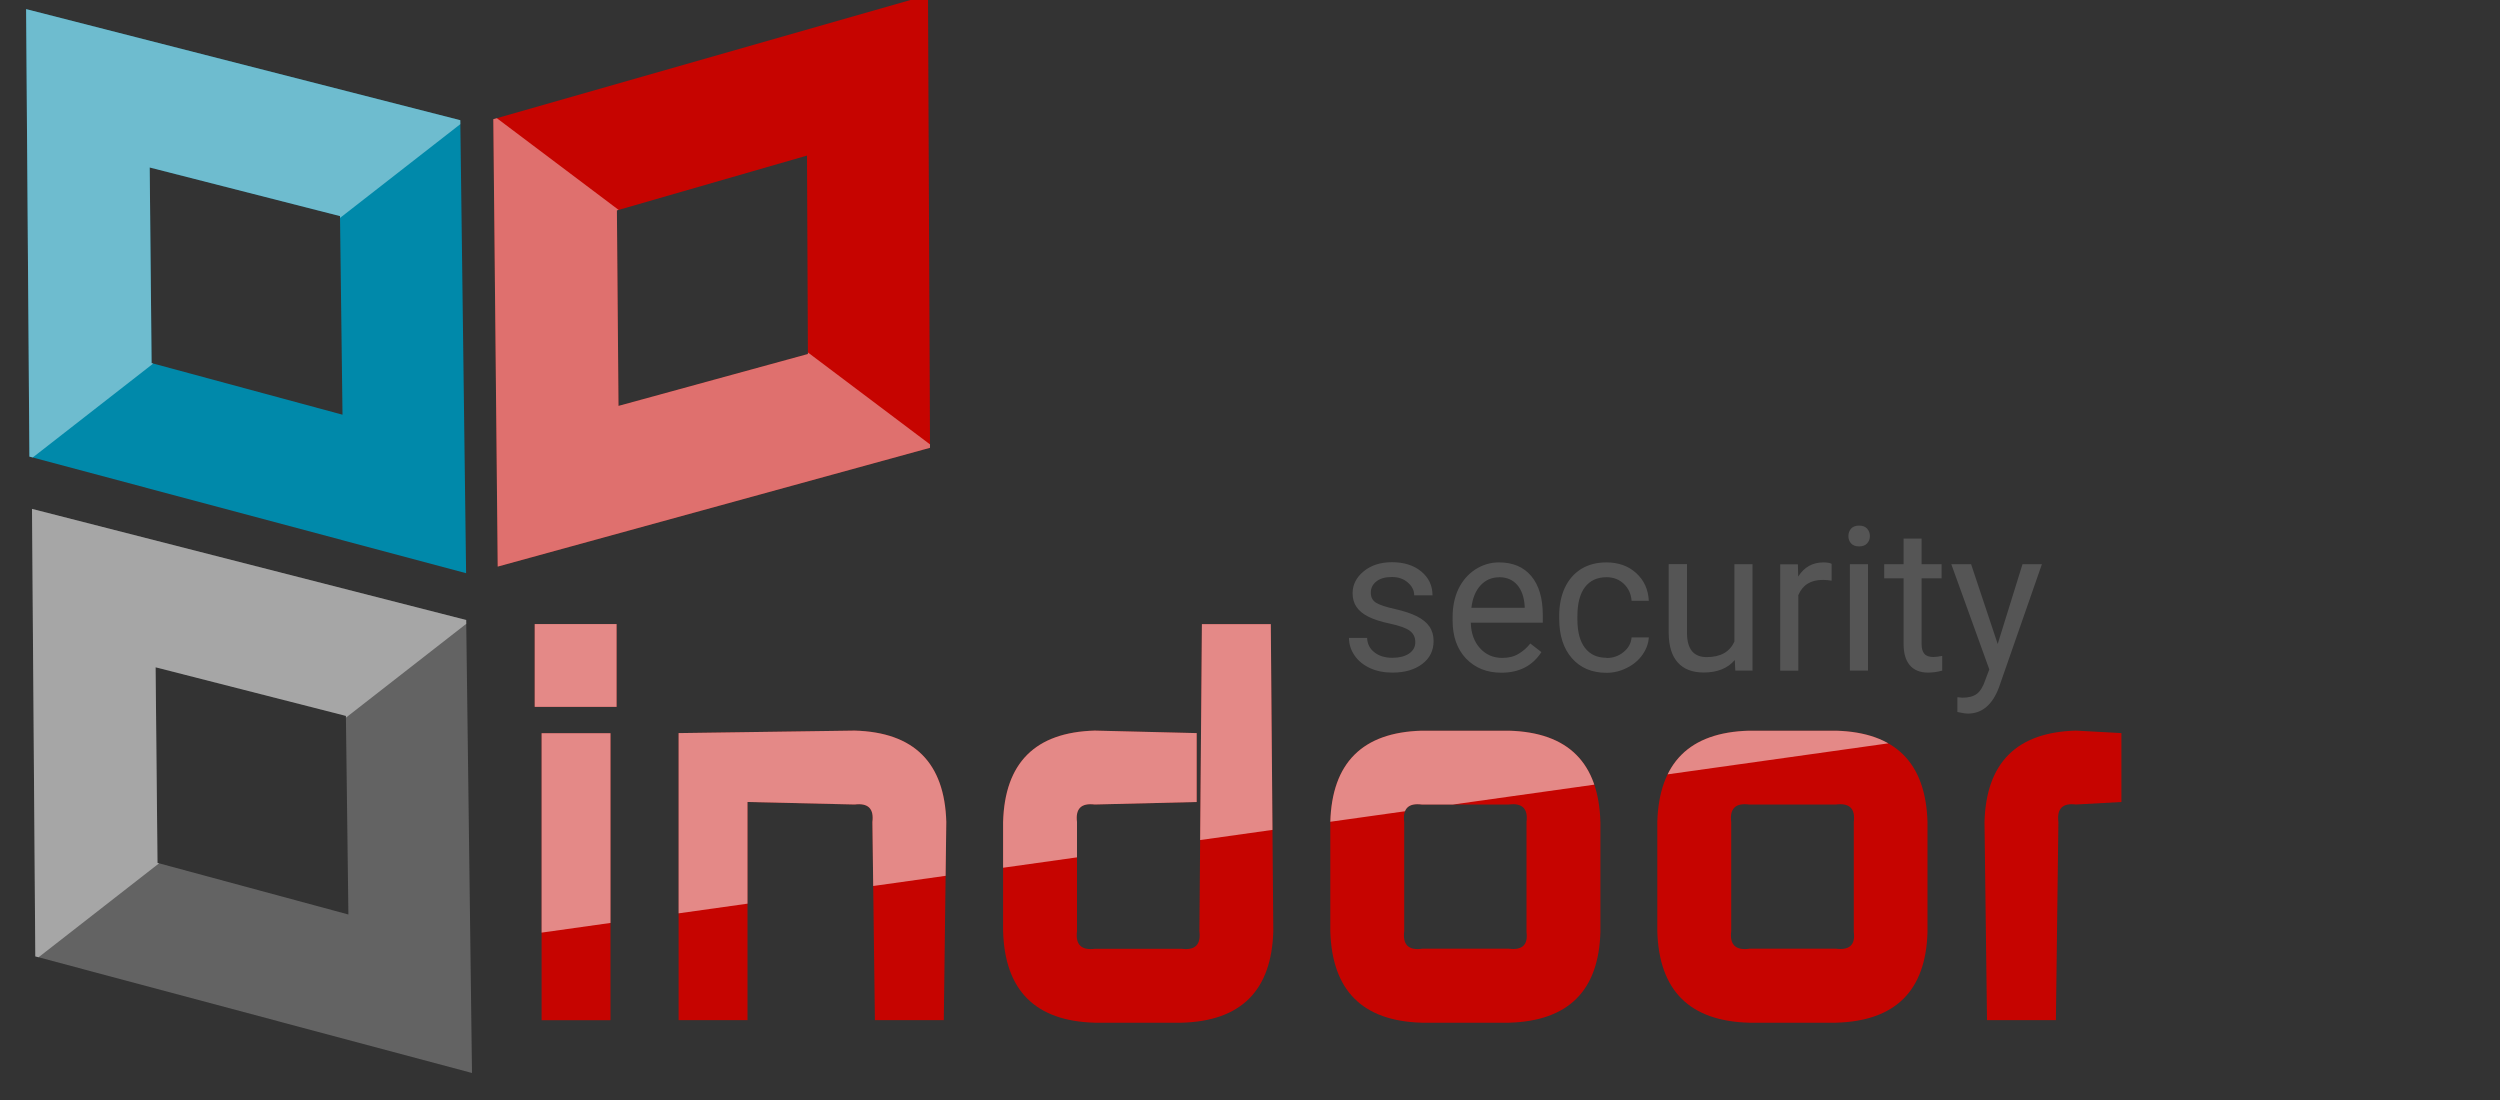<?xml version="1.0" encoding="UTF-8"?>
<svg xmlns="http://www.w3.org/2000/svg" xmlns:xlink="http://www.w3.org/1999/xlink" width="250px" height="110px" viewBox="0 0 250 110" version="1.1">
<rect x="0" y="0" width="250" height="110" fill="#333333" stroke="none"/>
<defs><clipPath id="clp0"><path d="M49.77 56.66l43.23-11.88l-0.2-45.28l-43.47 12.42l0.44 44.73l0 0ZM80.7 15.56l0.09 19.84l-18.94 5.19l-0.16-19.55l19-5.48l0 0Z"/></clipPath>
<clipPath id="clp1"><path d="M3.2 50.89l0.33 44.75l43.67 11.66l-0.58-45.3l-43.42-11.11l0 0ZM34.84 91.45l-19.09-5.16l-0.19-19.56l19.03 4.86l0.25 19.86l0 0Z"/></clipPath>
<clipPath id="clp2"><path d="M2.61 0.91l0.33 44.75l43.67 11.66l-0.58-45.3l-43.42-11.11l0 0ZM34.25 41.47l-19.09-5.16l-0.19-19.56l19.03 4.86l0.25 19.86l0 0Z"/></clipPath>
<clipPath id="clp3"><path d="M53.47 70.69l8.19 0l0-8.28l-8.19 0l0 8.28ZM54.16 102.02l6.89 0l0-28.7l-6.89 0l0 28.7ZM94.63 82.2q-0.25-8.89-9.16-9.14l-17.61 0.25l0 28.7l6.89 0l0-21.81l10.72 0.25q2.02-0.25 1.77 1.75l0.25 19.81l6.89 0l0.25-19.81ZM119.94 93.11q0.25 2.02-1.75 1.77l-8.72 0q-2.02 0.25-1.77-1.77l0-10.91q-0.25-2 1.77-1.75l10.2-0.25l0-6.89l-10.2-0.25q-8.91 0.25-9.16 9.14l0 10.91q0.25 8.91 9.16 9.16l8.72 0q8.89-0.25 9.14-9.16l-0.25-30.7l-6.89 0l-0.25 30.7ZM142.17 94.88q-2 0.25-1.75-1.77l0-10.91q-0.25-2 1.75-1.75l8.73 0q2-0.25 1.75 1.75l0 11q0.25 1.92-1.75 1.67l-8.73 0ZM133.03 93.11q0.25 8.91 9.14 9.16l8.73 0q8.89-0.25 9.14-9.06l0-11q-0.25-8.89-9.14-9.14l-8.73 0q-8.89 0.25-9.14 9.14l0 10.91ZM174.89 94.88q-2.02 0.25-1.77-1.77l0-10.91q-0.25-2 1.77-1.75l8.72 0q2.02-0.25 1.77 1.75l0 11q0.25 1.92-1.77 1.67l-8.72 0ZM165.73 93.11q0.25 8.91 9.16 9.16l8.72 0q8.89-0.25 9.14-9.06l0-11q-0.25-8.89-9.14-9.14l-8.72 0q-8.91 0.25-9.16 9.14l0 10.91ZM205.84 82.2q-0.25-2 1.75-1.75l4.55-0.25l0-6.89l-4.55-0.25q-8.89 0.25-9.14 9.14l0.25 19.81l6.89 0l0.25-19.81Z"/></clipPath>
</defs>
<g clip-path="url(#clp0)"><rect x="48" y="-2" width="46" height="60" fill="rgb(198,4,0)"/>
<path d="M71.83 95.66l32.25-42.88l-10.92-8.22q-14.56-10.97-21.83-16.44q-7.27-5.47-21.83-16.44l-10.92-8.22l-32.25 42.88l65.5 49.31Z" fill="rgb(255,255,255)" opacity="0.43"/>
</g>
<g clip-path="url(#clp1)"><rect x="2" y="50" width="46" height="58" fill="rgb(99,99,99)"/>
<path d="M-40.06 61.95l33 42.3l10.77-8.41q14.38-11.2 21.55-16.8q7.17-5.59 21.55-16.8l10.77-8.41l-33-42.3l-64.63 50.41Z" fill="rgb(255,255,255)" opacity="0.43"/>
</g>
<g clip-path="url(#clp2)"><rect x="2" y="0" width="46" height="58" fill="rgb(0,137,170)"/>
<path d="M-40.64 11.97l33 42.3l10.77-8.41q14.38-11.2 21.55-16.8q7.17-5.59 21.55-16.8l10.77-8.41l-33-42.3l-64.63 50.41Z" fill="rgb(255,255,255)" opacity="0.43"/>
</g>
<g clip-path="url(#clp3)"><rect x="52" y="61" width="161" height="42" fill="rgb(198,4,0)"/>
<path d="M-28.5 71.67l59.03 24.92l34.09-4.8q45.47-6.39 68.17-9.58q22.7-3.19 68.17-9.58l34.09-4.8l-59.03-24.92l-204.53 28.75Z" fill="rgb(255,255,255)" opacity="0.53"/>
</g>
<path d="M141.53 64.23q0 0.7-0.63 1.13q-0.63 0.42-1.66 0.42q-1.11 0-1.8-0.55q-0.69-0.53-0.73-1.44l-1.81 0q0 0.94 0.55 1.75q0.56 0.81 1.55 1.27q0.98 0.45 2.25 0.45q1.83 0 2.97-0.86q1.14-0.86 1.14-2.3q0-0.84-0.42-1.45q-0.41-0.59-1.25-1.02q-0.84-0.42-2.2-0.73q-1.36-0.3-1.89-0.63q-0.52-0.33-0.52-1q0-0.69 0.56-1.13q0.56-0.44 1.56-0.44q0.95 0 1.58 0.55q0.64 0.55 0.64 1.28l1.83 0q0-1.45-1.13-2.39q-1.13-0.92-2.92-0.92q-1.72 0-2.83 0.91q-1.11 0.91-1.11 2.2q0 0.8 0.39 1.36q0.39 0.58 1.19 0.98q0.81 0.41 2.19 0.7q1.39 0.3 1.94 0.7q0.56 0.41 0.56 1.14ZM150.14 67.27q2.67 0 4-2.06l-1.11-0.86q-0.5 0.64-1.17 1.03q-0.66 0.41-1.63 0.41q-1.36 0-2.23-0.97q-0.88-0.97-0.92-2.55l7.2 0l0-0.75q0-2.55-1.16-3.92q-1.14-1.36-3.22-1.36q-1.27 0-2.36 0.7q-1.08 0.7-1.69 1.94q-0.59 1.25-0.59 2.83l0 0.34q0 2.38 1.34 3.8q1.36 1.42 3.53 1.42ZM149.91 57.72q1.14 0 1.81 0.77q0.67 0.77 0.75 2.16l0 0.13l-5.33 0q0.17-1.44 0.92-2.25q0.75-0.8 1.84-0.8ZM160.66 65.78q-1.41 0-2.17-1q-0.75-0.98-0.75-2.83l0-0.34q0-1.89 0.75-2.89q0.77-1 2.16-1q1.03 0 1.73 0.66q0.7 0.67 0.78 1.7l1.72 0q-0.08-1.7-1.27-2.78q-1.17-1.06-2.97-1.06q-1.45 0-2.53 0.66q-1.06 0.67-1.63 1.88q-0.56 1.22-0.56 2.78l0 0.3q0 2.52 1.28 3.97q1.28 1.45 3.45 1.45q1.08 0 2.05-0.5q0.97-0.48 1.55-1.31q0.58-0.83 0.63-1.73l-1.72 0q-0.08 0.88-0.81 1.47q-0.72 0.59-1.69 0.59ZM173.53 67.06l1.72 0l0-10.64l-1.81 0l0 7.73q-0.69 1.56-2.77 1.56q-1.97 0-1.97-2.42l0-6.88l-1.83 0l0 6.92q0.02 1.94 0.91 2.92q0.89 1 2.59 1q2.05 0 3.11-1.25l0.05 1.05ZM183.16 56.38q-0.28-0.14-0.81-0.14q-1.64 0-2.53 1.42l-0.03-1.23l-1.77 0l0 10.64l1.81 0l0-7.55q0.64-1.53 2.44-1.53q0.48 0 0.89 0.08l0-1.69ZM186.8 56.42l-1.81 0l0 10.64l1.81 0l0-10.64ZM184.84 53.61q0 0.44 0.27 0.73q0.27 0.3 0.8 0.3q0.53 0 0.8-0.3q0.28-0.3 0.28-0.73q0-0.44-0.28-0.75q-0.27-0.3-0.8-0.3q-0.53 0-0.8 0.3q-0.27 0.31-0.27 0.75ZM190.36 53.86l0 2.56l-1.94 0l0 1.41l1.94 0l0 6.59q0 1.36 0.61 2.09q0.63 0.75 1.84 0.75q0.69 0 1.41-0.2l0-1.47q-0.56 0.11-0.88 0.11q-0.64 0-0.91-0.33q-0.27-0.31-0.27-0.95l0-6.59l2 0l0-1.41l-2 0l0-2.56l-1.81 0ZM197.11 56.42l-1.98 0l3.8 10.52l-0.41 1.09q-0.33 0.98-0.84 1.36q-0.52 0.38-1.44 0.38l-0.5-0.05l0 1.48l0.69 0.13l0.34 0.03q2.16 0 3.14-2.66l4.28-12.28l-1.94 0l-2.48 7.98l-2.66-7.98Z" fill="rgb(85,85,85)"/>
</svg>